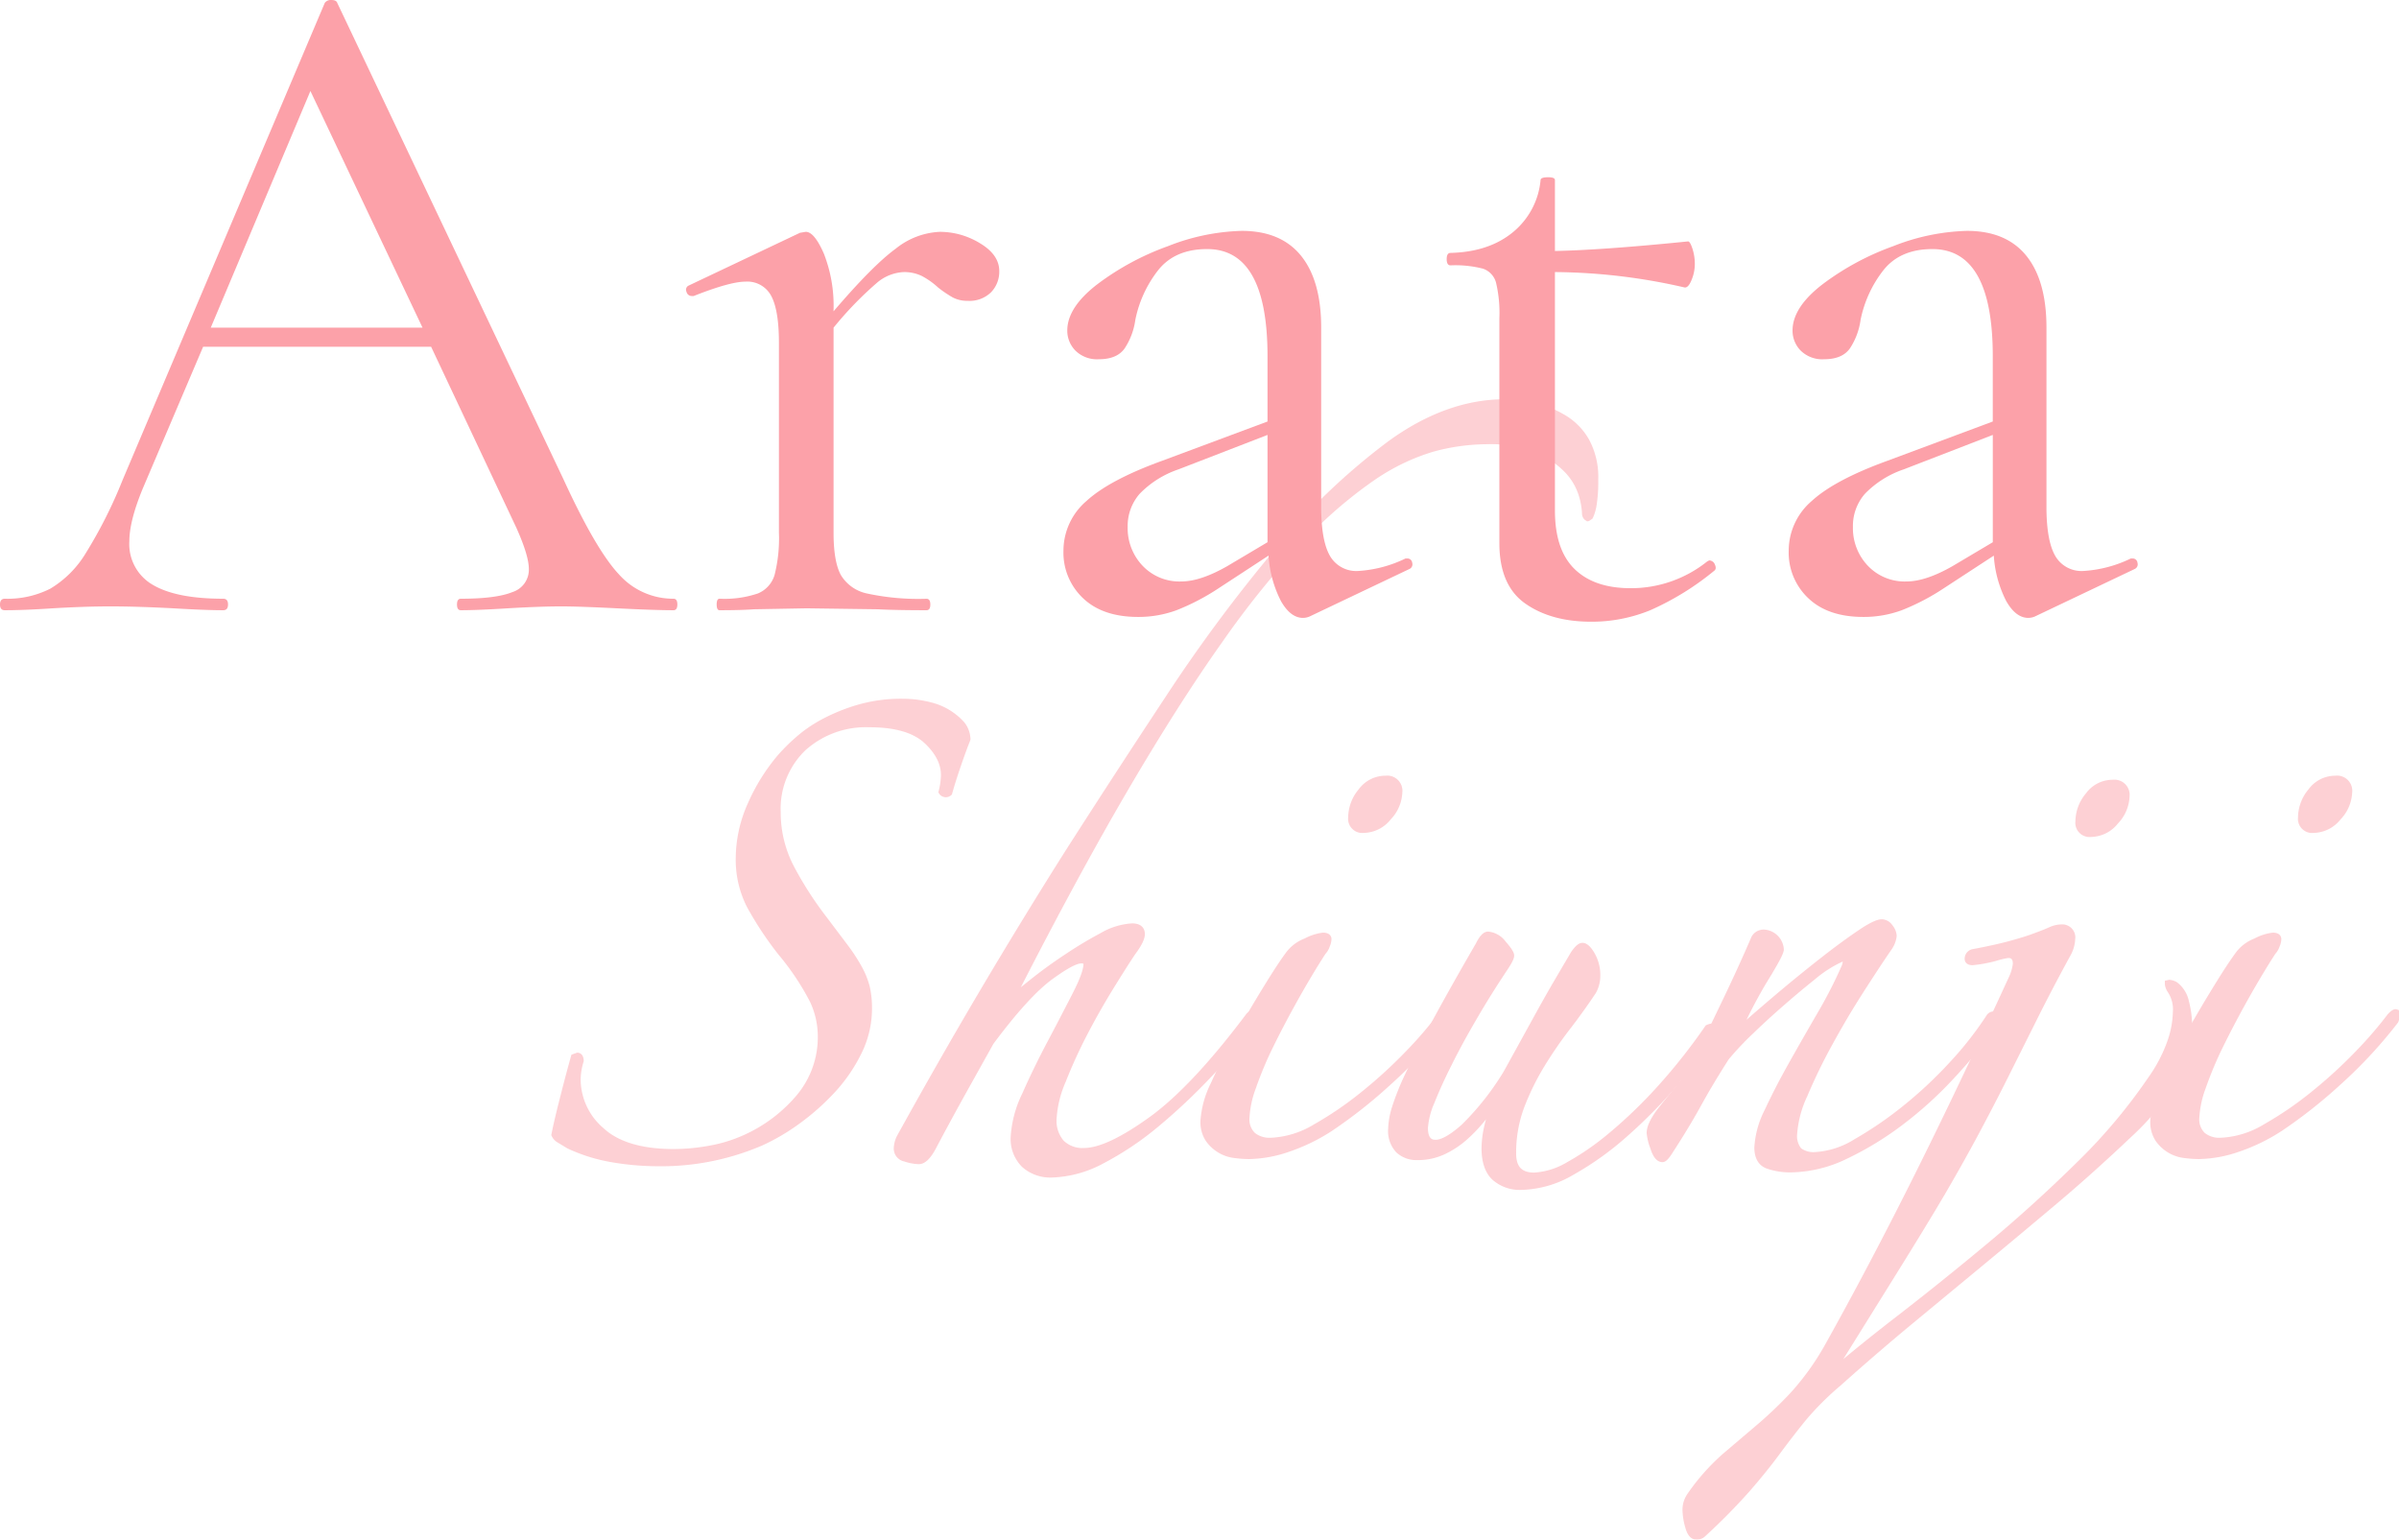 <svg xmlns="http://www.w3.org/2000/svg" xmlns:xlink="http://www.w3.org/1999/xlink" width="420.672" height="270.016" viewBox="0 0 420.672 270.016"><defs><style>.a{fill:none;}.b{opacity:0.501;}.c{clip-path:url(#a);}.d{fill:#fca1a9;}</style><clipPath id="a"><rect class="a" width="324" height="200" transform="translate(624.85 1381.6)"/></clipPath></defs><g transform="translate(-702.328 -885.984)"><g class="b" transform="translate(61 -155.6)"><g class="c" transform="translate(113.15 -270)"><path class="d" d="M74.67,73.462c-1.186-.481-2.745-1.049-4.642-1.7s-3.514-1.15-4.822-1.509a1.412,1.412,0,0,1,.388-2.379,12.153,12.153,0,0,0,3.011.453c1.962,0,3.866-.992,5.663-2.946,1.8-1.976,2.716-5.2,2.716-9.572a15.862,15.862,0,0,0-4.053-11.268,14.2,14.2,0,0,0-10.8-4.312,20.348,20.348,0,0,0-9.787,2.45A61.613,61.613,0,0,0,43.791,48.2L38.661,52.07A31.1,31.1,0,0,1,34.8,54.549a14.469,14.469,0,0,1-3.385,1.315,17.239,17.239,0,0,1-3.823.374,17.648,17.648,0,0,1-7.632-1.768,28.381,28.381,0,0,1-6.819-4.6,41.878,41.878,0,0,1-5.555-6.2,37.364,37.364,0,0,1-3.945-6.683A44.741,44.741,0,0,1,0,18.755a48.338,48.338,0,0,1,.726-8.293A30.268,30.268,0,0,1,3.119,2.846l1.028-1.7A2.55,2.55,0,0,1,5.461,0c2.364.467,4.685,1.042,7.265,1.71,2.58.647,4.714,1.229,6.4,1.7l.438.129.359,1c0,.266-.108,1.15-1.509,1.15a10.966,10.966,0,0,0-3.234-.539A11.311,11.311,0,0,0,6.726,9.1C4.268,11.72,3.018,15.874,3.018,21.45A34.91,34.91,0,0,0,3.643,27.9a25.116,25.116,0,0,0,1.84,5.885,26.047,26.047,0,0,0,6.942,9.227,15.855,15.855,0,0,0,10.492,3.722,14.259,14.259,0,0,0,5.95-1.38,45.224,45.224,0,0,0,8.235-5.5,59.683,59.683,0,0,1,8.379-5.548,18.208,18.208,0,0,1,8.551-1.962,23.715,23.715,0,0,1,9.6,2.12A34.476,34.476,0,0,1,72.054,39.7a33.914,33.914,0,0,1,3.032,3.025,24.139,24.139,0,0,1,3.227,4.606,32.845,32.845,0,0,1,2.565,6.223,27.407,27.407,0,0,1,1.107,8.012,19.816,19.816,0,0,1-.841,5.756,11.433,11.433,0,0,1-3.32,5.124A4.908,4.908,0,0,1,74.9,73.505Z" transform="translate(624.848 1516.109) rotate(-90)"/><path class="d" d="M122.377,123.534a26.53,26.53,0,0,1-4.427-.28,8.783,8.783,0,0,1-2.141-.6l-.28-.144-.41-.625-.05-.316.309-.438a1.506,1.506,0,0,1,1.071-.445,12.564,12.564,0,0,0,3.248-.6,10.312,10.312,0,0,0,3.981-2.386,15.341,15.341,0,0,0,3.442-5.095,21.255,21.255,0,0,0,1.48-8.573,36.175,36.175,0,0,0-1.322-9.457,36.942,36.942,0,0,0-5.131-10.52,77.693,77.693,0,0,0-10.621-12.223A157.164,157.164,0,0,0,93.878,57.588c-7.215-5.124-16.089-10.772-26.4-16.794C57.818,35.154,46.35,28.931,33.365,22.284c.41.5.862,1.071,1.358,1.7,1.444,1.8,2.9,3.794,4.34,5.972A71.7,71.7,0,0,1,42.879,36.3a12.275,12.275,0,0,1,1.689,5.5c0,2.012-1.308,2.235-1.868,2.235-.877,0-2.026-.561-3.607-1.746-1.408-.941-3.385-2.2-5.893-3.744s-5.188-3.083-8.048-4.57a87.508,87.508,0,0,0-8.4-3.837,18.933,18.933,0,0,0-6.431-1.581,5.292,5.292,0,0,0-3.88,1.258,4.735,4.735,0,0,0-1.265,3.528c0,2.623,1.782,6.439,5.289,11.332,3.528,4.958,9.658,10.729,18.209,17.139a1.668,1.668,0,0,1,.6,1.207c0,.23-.1.977-1.329.977a75.925,75.925,0,0,1-10.132-8.178,107.022,107.022,0,0,1-8.86-9.4,54.007,54.007,0,0,1-6.467-9.644,20.265,20.265,0,0,1-2.486-9,7.407,7.407,0,0,1,1.868-5.282A6.9,6.9,0,0,1,7.085,20.5a19.946,19.946,0,0,1,7.624,2.026q4.506,1.994,9.119,4.434,4.581,2.425,8.451,4.4c3.083,1.588,4.527,1.911,5.2,1.911.287-.582-.23-2.062-2.659-5.411-1.983-2.745-5.813-6.245-11.383-10.391L14.164,12.3Q9.3,9.611,5.54,7.624c-2.185-1.092-3.2-2.127-3.2-3.234A8.906,8.906,0,0,1,2.81,1.861,2.314,2.314,0,0,1,5.109,0,5.155,5.155,0,0,1,7.358.6Q21.069,8.181,33.206,15.371T57.05,29.951q13.5,8.634,27.53,17.9a274.886,274.886,0,0,1,25.6,19.021,115.647,115.647,0,0,1,18.9,19.8c4.908,6.733,7.4,13.6,7.4,20.415a23.464,23.464,0,0,1-.647,5.354,18.683,18.683,0,0,1-2.141,5.3,11.707,11.707,0,0,1-4.261,4.175,13.8,13.8,0,0,1-7.057,1.617" transform="translate(684.901 1518.086) rotate(-90)"/><path class="d" d="M25.331,43.777a3.851,3.851,0,0,1-1.38-.331A81.481,81.481,0,0,1,13.107,33.4,86.87,86.87,0,0,1,4.951,23.074,33.324,33.324,0,0,1,1.286,15.55,22.52,22.52,0,0,1,0,8.53a20.245,20.245,0,0,1,.187-2.6,7.035,7.035,0,0,1,.984-2.846A7.2,7.2,0,0,1,3.227.913,6.022,6.022,0,0,1,6.726,0a17.44,17.44,0,0,1,6.633,1.847q4.074,1.822,8.415,4.261t8.293,4.872c2.652,1.617,4.649,2.925,5.972,3.895a7.278,7.278,0,0,1,2.637,3.385,9.088,9.088,0,0,1,1.035,3.219c0,1.4-.884,1.5-1.15,1.5a3.613,3.613,0,0,1-1.293-.309,3.559,3.559,0,0,1-1.293-.762c-2.292-1.473-4.915-3.054-7.782-4.664s-5.648-3.076-8.336-4.4a63.937,63.937,0,0,0-7.387-3.112A17.315,17.315,0,0,0,7.265,8.6a3.3,3.3,0,0,0-2.68.949A4.107,4.107,0,0,0,3.737,12.3a15.929,15.929,0,0,0,2.35,7.617,60.958,60.958,0,0,0,5.792,8.451,82.763,82.763,0,0,0,7.136,7.775,69.319,69.319,0,0,0,6.424,5.526c.632.625.956,1.071.812,1.552l-.108.345-.5.18ZM64.286,35.4a7.239,7.239,0,0,1-4.714-2.034A6.181,6.181,0,0,1,57.2,28.672a2.491,2.491,0,0,1,2.767-2.767,7.77,7.77,0,0,1,4.872,1.84,5.815,5.815,0,0,1,2.393,4.707A2.657,2.657,0,0,1,64.286,35.4" transform="translate(738.681 1514.852) rotate(-90)"/><path class="d" d="M27.4,57.883l-.151-.115c-2.946-2.084-6.007-4.513-9.133-7.222a91.368,91.368,0,0,1-8.781-8.7,53.719,53.719,0,0,1-6.64-9.284A18.824,18.824,0,0,1,0,23.455a7.24,7.24,0,0,1,1.8-5.188c1.193-1.25,3.032-1.89,5.476-1.89a18.059,18.059,0,0,1,3.816.46c.417.093.855.194,1.3.331l-.187-.151a26.635,26.635,0,0,1-3.32-3.133A16.294,16.294,0,0,1,6.273,9.96,11.04,11.04,0,0,1,5.224,5.109a5.172,5.172,0,0,1,1.329-3.65A5.42,5.42,0,0,1,10.693,0a14.073,14.073,0,0,1,3.758.654,46.682,46.682,0,0,1,5.936,2.371q3.7,1.714,9.212,4.7c3.658,1.983,8.192,4.52,13.6,7.653,1.437.719,2.1,1.387,2.1,2.149a4.266,4.266,0,0,1-1.732,3.061c-1.5,1.322-2.077,1.509-2.479,1.509-.359,0-.927-.144-2.486-1.186-2.874-1.919-5.734-3.708-8.616-5.382q-4.29-2.512-8.055-4.383c-2.494-1.258-4.728-2.264-6.69-3.04a13.365,13.365,0,0,0-4.369-1.128c-2.084,0-2.084.927-2.084,1.365,0,.719.46,2.084,2.63,4.541a47.481,47.481,0,0,0,9.32,7.366c1.883,1.056,10.1,5.555,12.022,6.633s3.7,2.105,5.318,3.061l3.679,2.163c1.1.776,1.567,1.372,1.567,1.969,0,.726-.582,1.408-1.832,2.134a7.683,7.683,0,0,1-4,.992,6.046,6.046,0,0,1-3-.8c-2.2-1.473-4.348-3.011-6.453-4.642a73.14,73.14,0,0,0-6.5-4.448,44.425,44.425,0,0,0-7.1-3.464,22.576,22.576,0,0,0-8.055-1.4c-2.314,0-3.349.977-3.349,3.169A12.723,12.723,0,0,0,4.843,31.36a46.945,46.945,0,0,0,5.239,7.531A82.464,82.464,0,0,0,18.3,47.384a100.975,100.975,0,0,0,10.542,8.3c.417.855.381,1.3.129,1.653a1.585,1.585,0,0,1-1.373.546Z" transform="translate(771.593 1520.256) rotate(-90)"/><path class="d" d="M27.1,62.159a2.2,2.2,0,0,1-1.344-.647,97.321,97.321,0,0,1-9.1-7.488,68.474,68.474,0,0,1-8.257-9.069,56.05,56.05,0,0,1-6-9.823A23.145,23.145,0,0,1,0,25.252a12.6,12.6,0,0,1,.661-4.161c.352-1.006,1.286-2.206,3.722-2.206a16.592,16.592,0,0,1,6.647,1.854c2.587,1.2,5.332,2.623,8.221,4.247s5.821,3.3,8.824,5.045a79.675,79.675,0,0,0,8.2,4.189,2.029,2.029,0,0,0,.7.158A20.746,20.746,0,0,0,33.767,29.4c-1.43-1.8-2.961-3.615-4.57-5.461s-3.255-3.643-4.93-5.375a52.294,52.294,0,0,0-4.441-4.175c-2.925-1.868-5.67-3.514-8.178-4.886q-3.8-2.091-8.5-5.152C2.17,3.7,1.8,3.262,1.8,2.767,1.8,1.416,3.6.848,4.2.654A10.259,10.259,0,0,1,6.9,0c1.229,0,2.8.776,4.793,2.379q2.781,2.253,6.2,4.944c3.722,1.847,7.775,3.823,12.037,5.864,4.233,2.034,8.041,3.765,11.39,5.2a2.423,2.423,0,0,1,1.265,2.185A3.685,3.685,0,0,1,39.1,24.059c-.46,0-1.408-.323-5.267-2.695-2.091-1.286-4.462-2.58-7.064-3.845,1.452,1.66,2.953,3.413,4.527,5.267,2.278,2.7,4.383,5.3,6.309,7.754s3.521,4.642,4.786,6.51c1.8,2.63,2,3.665,2,4.211a2.343,2.343,0,0,1-1.042,1.832,3.162,3.162,0,0,1-1.911.755,5.161,5.161,0,0,1-2.479-.992c-1.94-1.337-4.391-2.946-7.38-4.865s-6.072-3.737-9.227-5.461a96.116,96.116,0,0,0-9.018-4.376,18.749,18.749,0,0,0-6.6-1.761,3.455,3.455,0,0,0-2.515.7,3.719,3.719,0,0,0-.654,2.472,14.635,14.635,0,0,0,2.256,6.891,64.8,64.8,0,0,0,5.792,8.465,73.777,73.777,0,0,0,7.761,8.293,60.458,60.458,0,0,0,8.185,6.41,1.412,1.412,0,0,1,.517,1.811l-.151.4Z" transform="translate(816.922 1517.188) rotate(-90)"/><path class="d" d="M90.012,89.358a17.3,17.3,0,0,1-5.691-1.02,26.748,26.748,0,0,1-5.339-2.58,37.4,37.4,0,0,1-4.664-3.471,45.527,45.527,0,0,1-3.83-3.751c-4.175-4.4-8.084-8.767-11.613-12.956s-7.021-8.365-10.441-12.5l-10.341-12.5q-5.2-6.295-11.138-12.935a50.377,50.377,0,0,0-6.043-6.051Q18.044,19.269,15,17.024q-3.072-2.264-6.51-5.253A107.91,107.91,0,0,1,.517,3.9,2.062,2.062,0,0,1,0,2.414C0,1.5.726.848,2.163.467A11.969,11.969,0,0,1,4.93,0,4.866,4.866,0,0,1,8.005.855a37.979,37.979,0,0,1,7.006,6.194l5.131,6.029a73.236,73.236,0,0,0,5.619,5.885,45.776,45.776,0,0,0,8.257,5.943c9.148,5.109,19.007,10.312,29.283,15.45,10.341,5.174,22.255,10.858,35.405,16.9a7.545,7.545,0,0,0,2.271.661c.934,0,1.013-.388,1.013-.826a15.062,15.062,0,0,0-.525-2.184,23.6,23.6,0,0,1-.733-4.067c0-1.028.589-1.373,1.143-1.373a1.73,1.73,0,0,1,1.646,1.279c.51,2.731.992,4.908,1.466,6.633s.905,3.133,1.337,4.261c.41,1.121.762,2,1.056,2.659a5.221,5.221,0,0,1,.5,2.141,2.278,2.278,0,0,1-2.587,2.414,6.387,6.387,0,0,1-2.788-.79Q96.9,64.994,91.715,62.4L81.46,57.272c-3.37-1.674-6.719-3.421-10.089-5.217s-6.906-3.78-10.635-5.95q-5.217-3.061-14.041-8.551L31.647,28.191q3.568,4.279,7.847,9.823,5.842,7.545,12.583,15.629c4.4,5.282,9.169,10.535,14.171,15.608A97.213,97.213,0,0,0,81.173,81.769a25.725,25.725,0,0,0,6.245,3.248,16.284,16.284,0,0,0,5.109.963,5.451,5.451,0,0,0,3.557-.934,2.95,2.95,0,0,1,1.3-.474H98l.172.762a3.153,3.153,0,0,1-.417,1.344,5.6,5.6,0,0,1-3.363,2.12,17.32,17.32,0,0,1-4.376.561M130.3,78.385a7.239,7.239,0,0,1-4.714-2.034,6.139,6.139,0,0,1-2.364-4.692,2.489,2.489,0,0,1,2.759-2.767,7.727,7.727,0,0,1,4.879,1.847,5.766,5.766,0,0,1,2.386,4.7,2.657,2.657,0,0,1-2.946,2.946" transform="translate(823.217 1581.581) rotate(-90)"/><path class="d" d="M25.331,43.777a3.852,3.852,0,0,1-1.38-.33A81.471,81.471,0,0,1,13.107,33.4,86.869,86.869,0,0,1,4.951,23.074,33.327,33.327,0,0,1,1.286,15.55,22.52,22.52,0,0,1,0,8.53a20.247,20.247,0,0,1,.187-2.6,7.035,7.035,0,0,1,.984-2.846A7.2,7.2,0,0,1,3.227.913,6.022,6.022,0,0,1,6.726,0a17.44,17.44,0,0,1,6.633,1.847q4.074,1.822,8.415,4.261t8.293,4.872c2.652,1.617,4.649,2.925,5.972,3.895a7.279,7.279,0,0,1,2.637,3.385,9.088,9.088,0,0,1,1.035,3.219c0,1.4-.884,1.5-1.15,1.5a3.615,3.615,0,0,1-1.293-.309,3.558,3.558,0,0,1-1.293-.762c-2.292-1.473-4.915-3.054-7.782-4.664s-5.648-3.076-8.336-4.4a63.95,63.95,0,0,0-7.387-3.111A17.316,17.316,0,0,0,7.265,8.6a3.3,3.3,0,0,0-2.68.948A4.108,4.108,0,0,0,3.737,12.3a15.929,15.929,0,0,0,2.35,7.617,60.964,60.964,0,0,0,5.792,8.451,82.749,82.749,0,0,0,7.136,7.775,69.3,69.3,0,0,0,6.424,5.526c.632.625.956,1.071.812,1.552l-.108.345-.5.18ZM64.286,35.4a7.239,7.239,0,0,1-4.714-2.034A6.181,6.181,0,0,1,57.2,28.672a2.491,2.491,0,0,1,2.767-2.767,7.769,7.769,0,0,1,4.872,1.84,5.815,5.815,0,0,1,2.393,4.707A2.657,2.657,0,0,1,64.286,35.4" transform="translate(905.238 1514.852) rotate(-90)"/></g></g><path class="d" d="M117.432-2.016q.672,0,.672,1.008T117.432,0q-3.192,0-9.912-.336T97.776-.672q-3.7,0-9.408.336Q82.992,0,80.136,0q-.672,0-.672-1.008t.672-1.008q6.216,0,9.072-1.176a4.108,4.108,0,0,0,2.856-4.032q0-2.352-2.184-7.224L74.928-46.2H34.944L24.36-21.336q-2.352,5.712-2.352,9.24a8.244,8.244,0,0,0,4.116,7.644Q30.24-2.016,38.472-2.016q.84,0,.84,1.008T38.472,0q-3.024,0-8.736-.336Q23.352-.672,18.648-.672q-4.368,0-10.08.336Q3.528,0,.168,0q-.84,0-.84-1.008t.84-1.008A16.639,16.639,0,0,0,8.148-3.78,18.18,18.18,0,0,0,14.364-10a81.555,81.555,0,0,0,6.468-12.852L56.28-106.512a1.308,1.308,0,0,1,1.176-.5q.84,0,1.008.5l39.648,83.5q5.712,12.432,9.744,16.716A12.715,12.715,0,0,0,117.432-2.016ZM36.288-49.56H73.416L53.76-91.056Zm127.848-16.8a13.51,13.51,0,0,1,7.056,2.016q3.36,2.016,3.36,4.872a5.182,5.182,0,0,1-1.428,3.7,5.391,5.391,0,0,1-4.116,1.512,5.419,5.419,0,0,1-2.6-.588,19.49,19.49,0,0,1-2.6-1.764,13.5,13.5,0,0,0-2.856-2.016,7.062,7.062,0,0,0-3.192-.672,7.772,7.772,0,0,0-4.62,1.848,61.8,61.8,0,0,0-7.644,7.9v35.952q0,5.04,1.26,7.392a7,7,0,0,0,4.62,3.276,42.711,42.711,0,0,0,10.416.924q.672,0,.672,1.008T161.784,0q-5.376,0-8.568-.168L140.784-.336l-9.24.168Q129.36,0,125.5,0q-.5,0-.5-1.008t.5-1.008a18.288,18.288,0,0,0,6.72-.924,5.056,5.056,0,0,0,2.94-3.276,26.233,26.233,0,0,0,.756-7.392V-46.872q0-5.712-1.344-8.232a4.725,4.725,0,0,0-4.536-2.52q-2.688,0-9.072,2.52h-.336a.941.941,0,0,1-.924-.756.8.8,0,0,1,.42-1.092l19.488-9.24,1.008-.168q1.512,0,3.192,3.864a25.041,25.041,0,0,1,1.68,9.912v.168q6.888-8.064,10.92-11A13.25,13.25,0,0,1,164.136-66.36ZM246.12-9.072a.821.821,0,0,1,.84.756.888.888,0,0,1-.5,1.092l-17.3,8.232a2.982,2.982,0,0,1-1.344.336q-2.184,0-3.864-2.94a20.266,20.266,0,0,1-2.184-7.98l-8.736,5.712A39.593,39.593,0,0,1,205.632,0a19.282,19.282,0,0,1-6.72,1.176q-6.216,0-9.66-3.276a10.982,10.982,0,0,1-3.444-8.316,11.48,11.48,0,0,1,4.032-8.736q4.032-3.7,13.272-7.056l18.48-6.888V-44.52q0-18.816-10.584-18.816-5.712,0-8.652,3.78a20.728,20.728,0,0,0-3.948,8.652,12.061,12.061,0,0,1-1.848,4.956q-1.344,1.932-4.536,1.932a5.391,5.391,0,0,1-4.116-1.512,4.977,4.977,0,0,1-1.428-3.528q0-4.032,5.208-8.064a46.834,46.834,0,0,1,12.432-6.72,37.628,37.628,0,0,1,12.936-2.688q6.888,0,10.416,4.368T231-49.56v31.416q0,5.88,1.512,8.568a5.32,5.32,0,0,0,5.04,2.688,21.946,21.946,0,0,0,8.232-2.184Zm-24.528-2.856V-30.744L205.968-24.7a17.153,17.153,0,0,0-6.8,4.284,8.586,8.586,0,0,0-2.1,5.8,9.565,9.565,0,0,0,2.6,6.8,8.9,8.9,0,0,0,6.8,2.772q3.36,0,8.064-2.688ZM299.04-8.736a1.081,1.081,0,0,1,1.008.756q.336.756-.168,1.092A48.425,48.425,0,0,1,288.708,0a27.166,27.166,0,0,1-10.332,2.016q-7.056,0-11.592-3.192T262.248-11.76V-51.24a22.89,22.89,0,0,0-.588-6.216,3.546,3.546,0,0,0-2.268-2.436,19.29,19.29,0,0,0-5.712-.588q-.672,0-.672-1.092t.672-1.092q6.72-.168,10.92-3.612a13.387,13.387,0,0,0,4.872-9.156q0-.5,1.344-.5,1.176,0,1.176.5V-63q8.4-.168,23.352-1.68.336,0,.756,1.26a8.723,8.723,0,0,1,.42,2.772,7.259,7.259,0,0,1-.588,2.772q-.588,1.428-1.26,1.26a104.018,104.018,0,0,0-22.68-2.688v41.832q0,6.888,3.444,10.248t9.828,3.36a21.367,21.367,0,0,0,13.44-4.7ZM373.3-9.072a.821.821,0,0,1,.84.756.888.888,0,0,1-.5,1.092l-17.3,8.232a2.982,2.982,0,0,1-1.344.336q-2.184,0-3.864-2.94a20.266,20.266,0,0,1-2.184-7.98L340.2-3.864A39.592,39.592,0,0,1,332.808,0a19.282,19.282,0,0,1-6.72,1.176q-6.216,0-9.66-3.276a10.982,10.982,0,0,1-3.444-8.316,11.48,11.48,0,0,1,4.032-8.736q4.032-3.7,13.272-7.056l18.48-6.888V-44.52q0-18.816-10.584-18.816-5.712,0-8.652,3.78a20.728,20.728,0,0,0-3.948,8.652,12.061,12.061,0,0,1-1.848,4.956q-1.344,1.932-4.536,1.932a5.391,5.391,0,0,1-4.116-1.512,4.977,4.977,0,0,1-1.428-3.528q0-4.032,5.208-8.064A46.834,46.834,0,0,1,331.3-63.84a37.628,37.628,0,0,1,12.936-2.688q6.888,0,10.416,4.368t3.528,12.6v31.416q0,5.88,1.512,8.568a5.32,5.32,0,0,0,5.04,2.688,21.946,21.946,0,0,0,8.232-2.184Zm-24.528-2.856V-30.744L333.144-24.7a17.153,17.153,0,0,0-6.8,4.284,8.586,8.586,0,0,0-2.1,5.8,9.565,9.565,0,0,0,2.6,6.8,8.9,8.9,0,0,0,6.8,2.772q3.36,0,8.064-2.688Z" transform="translate(703 993)"/></g></svg>